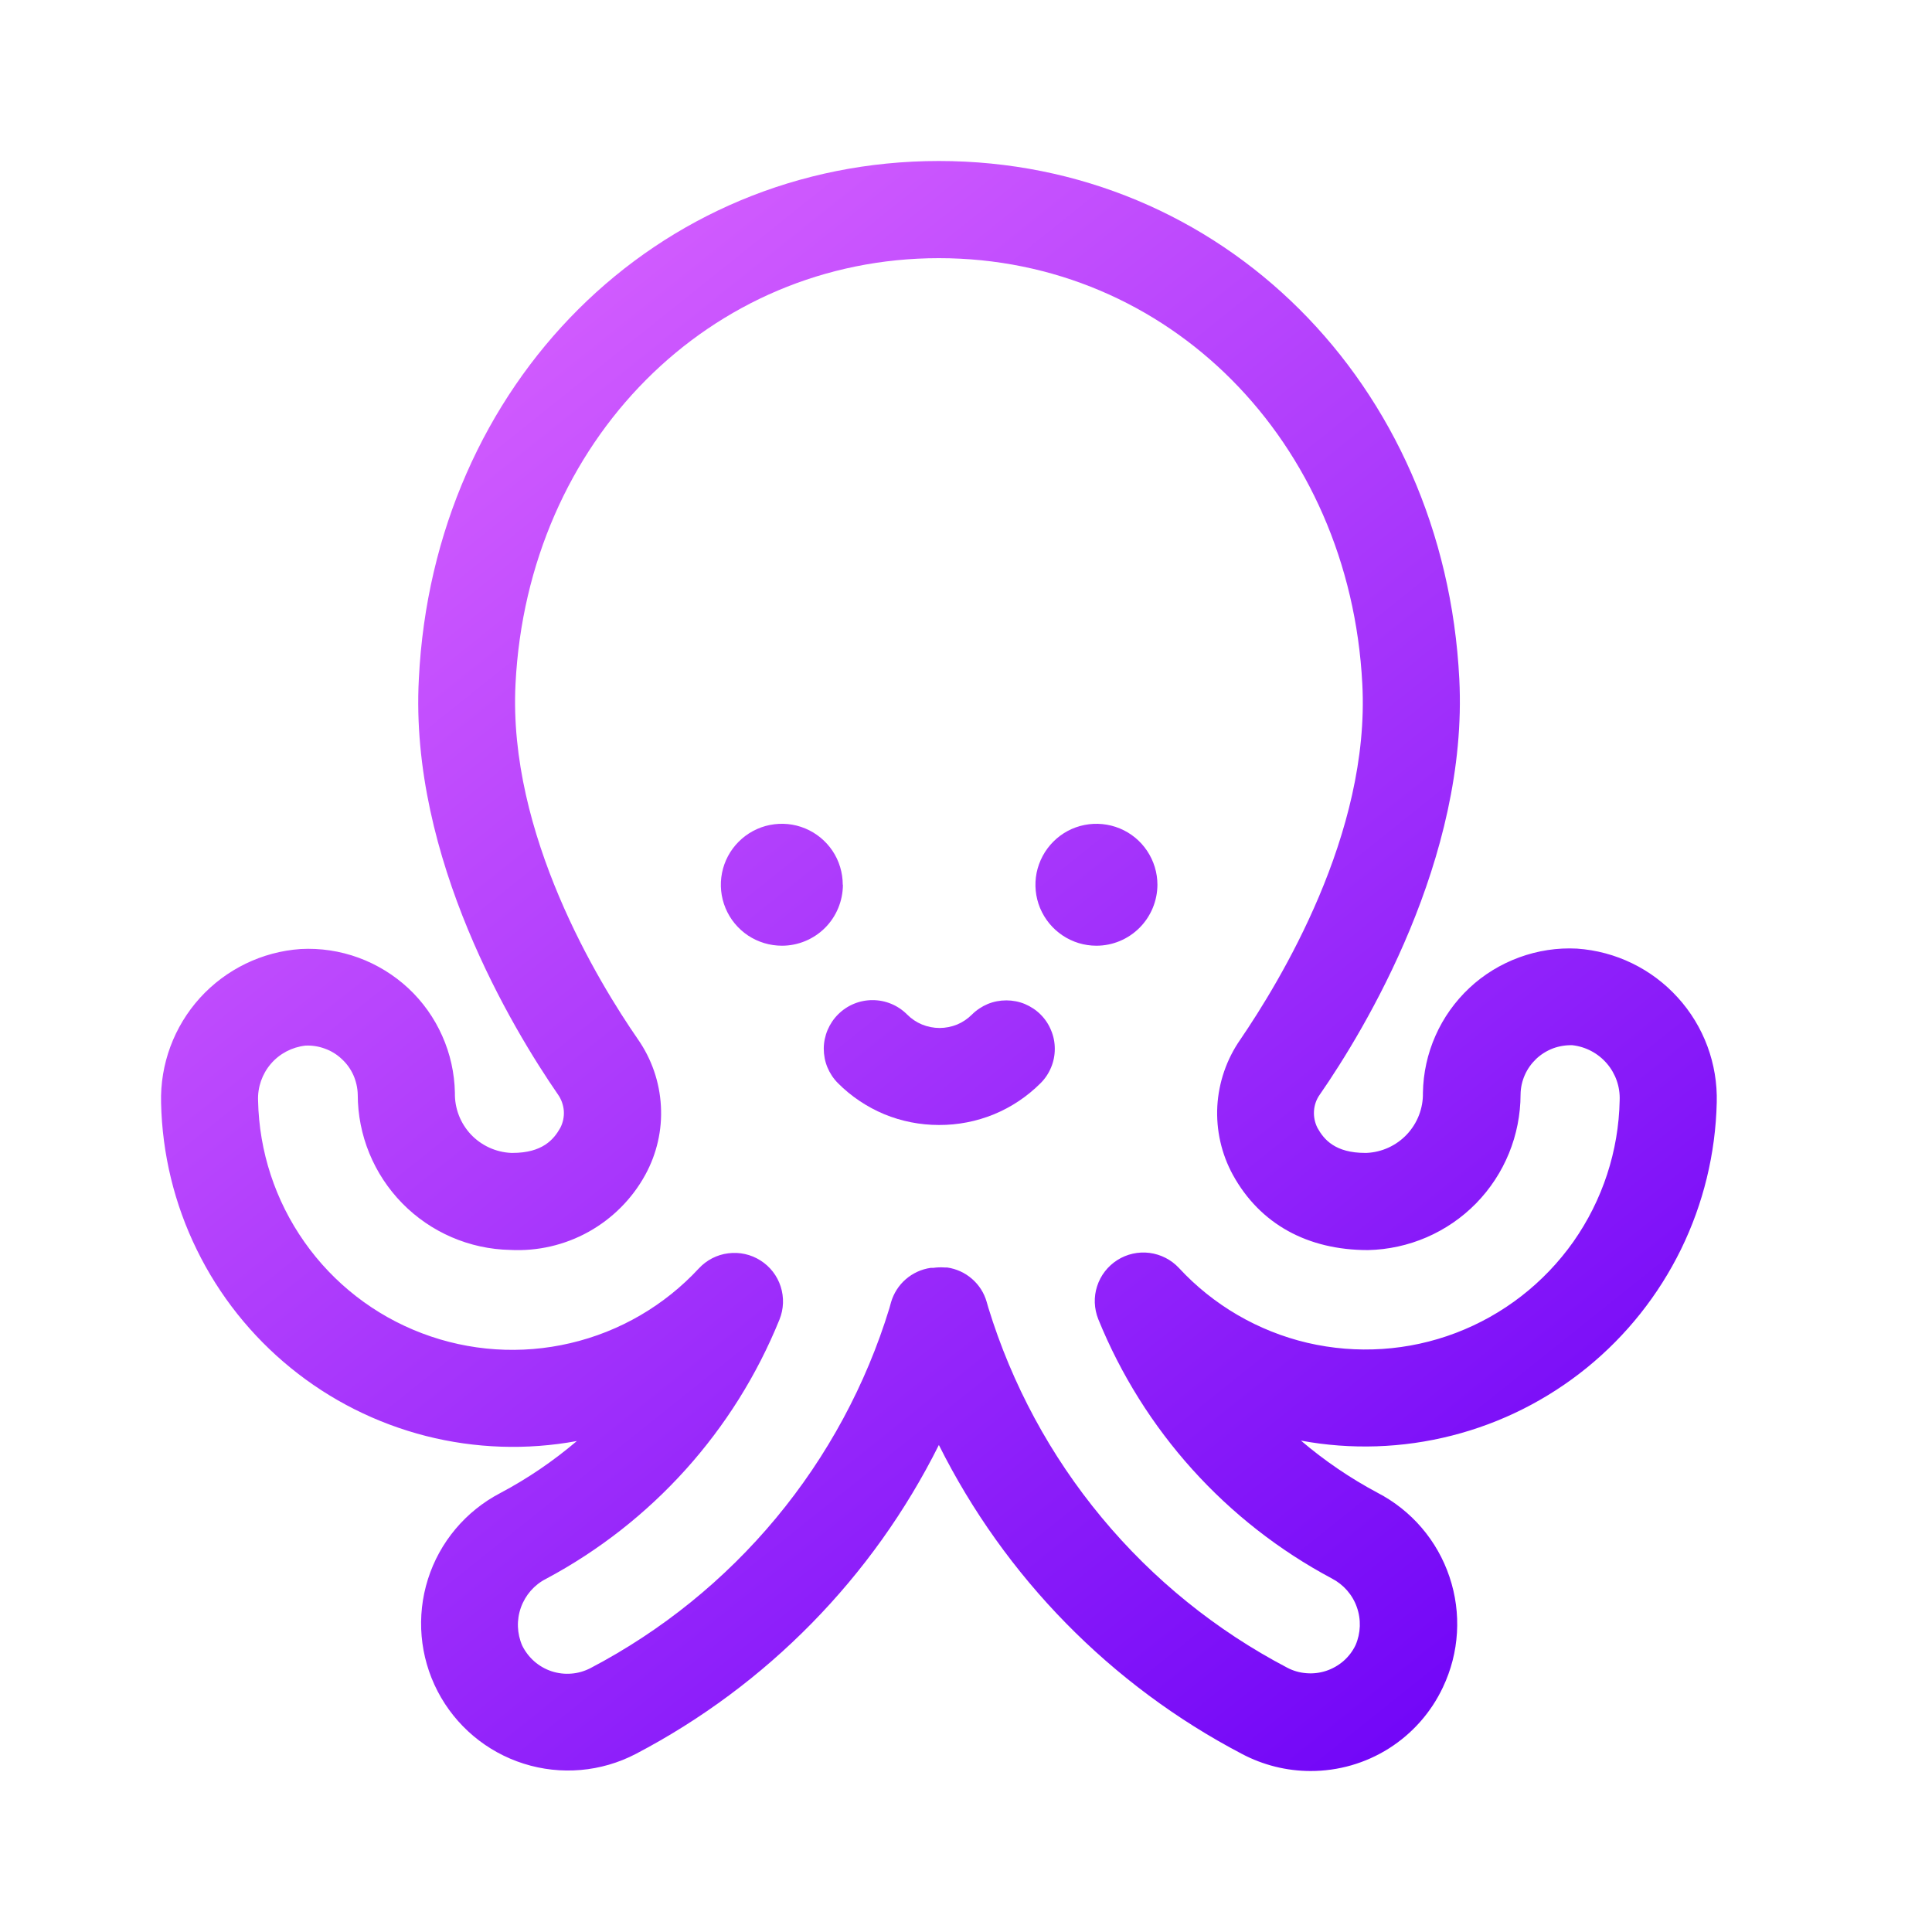 <?xml version="1.0" encoding="UTF-8"?>
<svg xmlns="http://www.w3.org/2000/svg" width="24" height="24" viewBox="0 0 24 24" fill="none">
  <path d="M16.279 22C15.983 22 15.691 21.927 15.428 21.788C13.801 20.936 12.484 19.593 11.663 17.95C10.843 19.593 9.525 20.936 7.898 21.788C7.468 22.012 6.967 22.055 6.506 21.909C6.044 21.763 5.659 21.439 5.436 21.009C5.213 20.579 5.17 20.079 5.316 19.617C5.462 19.155 5.786 18.771 6.215 18.547C6.555 18.367 6.873 18.15 7.166 17.901C6.543 18.016 5.903 17.994 5.29 17.838C4.676 17.681 4.104 17.394 3.613 16.994C3.122 16.595 2.723 16.094 2.445 15.525C2.166 14.957 2.015 14.334 2.001 13.701C1.988 13.22 2.161 12.753 2.484 12.396C2.808 12.04 3.256 11.822 3.736 11.789C3.98 11.776 4.224 11.813 4.454 11.897C4.683 11.981 4.893 12.11 5.072 12.276C5.251 12.443 5.394 12.644 5.493 12.867C5.593 13.09 5.646 13.331 5.651 13.575C5.647 13.767 5.718 13.952 5.849 14.092C5.98 14.231 6.161 14.314 6.352 14.322H6.366C6.739 14.322 6.879 14.155 6.96 14.011C6.994 13.946 7.009 13.872 7.004 13.799C6.998 13.726 6.973 13.655 6.931 13.596C6.372 12.785 5.085 10.661 5.203 8.435C5.383 4.762 8.158 2 11.663 2C15.169 2 17.943 4.762 18.128 8.435C18.242 10.661 16.954 12.79 16.396 13.596C16.353 13.655 16.328 13.726 16.323 13.799C16.318 13.872 16.333 13.946 16.366 14.011C16.447 14.157 16.587 14.322 16.96 14.322H16.974C17.166 14.314 17.346 14.231 17.477 14.092C17.608 13.952 17.68 13.767 17.676 13.575C17.68 13.331 17.733 13.089 17.832 12.866C17.931 12.642 18.074 12.441 18.253 12.273C18.431 12.106 18.642 11.977 18.872 11.893C19.101 11.809 19.346 11.771 19.59 11.784C20.07 11.817 20.519 12.035 20.842 12.392C21.166 12.748 21.339 13.216 21.326 13.697C21.311 14.33 21.16 14.952 20.882 15.52C20.603 16.089 20.205 16.59 19.713 16.99C19.222 17.389 18.65 17.677 18.037 17.833C17.423 17.99 16.783 18.011 16.161 17.896C16.453 18.145 16.772 18.362 17.111 18.543C17.534 18.762 17.855 19.137 18.006 19.588C18.158 20.039 18.129 20.531 17.924 20.961C17.777 21.273 17.544 21.536 17.253 21.72C16.962 21.904 16.624 22.001 16.279 22ZM11.735 15.745H11.764C11.879 15.761 11.987 15.81 12.074 15.886C12.162 15.962 12.225 16.061 12.257 16.173L12.277 16.243C12.57 17.197 13.048 18.084 13.686 18.852C14.323 19.62 15.107 20.254 15.991 20.717C16.065 20.756 16.146 20.779 16.229 20.785C16.312 20.792 16.395 20.782 16.474 20.756C16.553 20.73 16.626 20.688 16.689 20.634C16.752 20.579 16.803 20.512 16.839 20.437C16.904 20.287 16.91 20.118 16.855 19.964C16.801 19.81 16.689 19.683 16.544 19.608C15.229 18.907 14.203 17.767 13.643 16.387C13.591 16.256 13.585 16.111 13.629 15.977C13.672 15.843 13.761 15.729 13.88 15.653C13.998 15.578 14.14 15.546 14.28 15.564C14.419 15.582 14.549 15.648 14.645 15.751C15.072 16.213 15.629 16.537 16.241 16.681C16.855 16.824 17.497 16.782 18.085 16.558C18.674 16.334 19.182 15.939 19.545 15.425C19.907 14.91 20.108 14.298 20.12 13.669C20.127 13.501 20.07 13.338 19.961 13.211C19.852 13.084 19.699 13.003 19.533 12.984C19.45 12.982 19.368 12.995 19.29 13.024C19.213 13.054 19.142 13.098 19.082 13.155C19.023 13.212 18.974 13.28 18.941 13.356C18.908 13.431 18.89 13.513 18.889 13.596C18.888 14.102 18.69 14.587 18.336 14.949C17.982 15.31 17.5 15.518 16.994 15.529C16.242 15.529 15.652 15.205 15.316 14.596C15.173 14.335 15.106 14.039 15.122 13.741C15.139 13.444 15.238 13.157 15.408 12.913C15.892 12.202 17.023 10.361 16.923 8.495C16.767 5.477 14.509 3.207 11.663 3.207C8.817 3.207 6.556 5.481 6.404 8.495C6.309 10.361 7.435 12.202 7.925 12.911C8.095 13.155 8.194 13.442 8.21 13.74C8.227 14.037 8.159 14.333 8.016 14.594C7.853 14.892 7.608 15.137 7.312 15.302C7.015 15.467 6.677 15.545 6.338 15.527C5.833 15.517 5.351 15.309 4.997 14.948C4.643 14.587 4.444 14.101 4.444 13.596C4.442 13.513 4.423 13.431 4.39 13.356C4.356 13.28 4.307 13.212 4.246 13.156C4.186 13.099 4.115 13.055 4.037 13.027C3.959 12.998 3.877 12.985 3.794 12.989C3.627 13.008 3.474 13.088 3.365 13.215C3.256 13.342 3.199 13.506 3.206 13.673C3.219 14.303 3.419 14.914 3.782 15.429C4.144 15.944 4.653 16.339 5.241 16.562C5.83 16.786 6.472 16.829 7.085 16.685C7.698 16.542 8.254 16.218 8.682 15.756C8.778 15.653 8.907 15.586 9.047 15.569C9.186 15.551 9.328 15.582 9.447 15.658C9.566 15.733 9.655 15.848 9.698 15.982C9.741 16.116 9.736 16.261 9.683 16.392C9.124 17.772 8.097 18.912 6.783 19.613C6.637 19.687 6.526 19.815 6.471 19.969C6.416 20.123 6.422 20.292 6.487 20.442C6.524 20.517 6.575 20.583 6.637 20.638C6.7 20.693 6.773 20.735 6.852 20.761C6.931 20.787 7.015 20.797 7.098 20.79C7.181 20.784 7.261 20.76 7.335 20.722C8.219 20.259 9.003 19.625 9.64 18.858C10.278 18.09 10.757 17.203 11.049 16.249L11.069 16.176C11.102 16.065 11.165 15.966 11.252 15.891C11.34 15.815 11.447 15.766 11.561 15.75H11.593C11.64 15.743 11.688 15.742 11.735 15.745Z" fill="url(#paint0_linear_123_22330)"></path>
  <path d="M11.664 13.975C11.431 13.975 11.2 13.93 10.984 13.841C10.769 13.751 10.573 13.62 10.409 13.455C10.353 13.399 10.309 13.332 10.278 13.258C10.248 13.185 10.233 13.106 10.233 13.026C10.234 12.866 10.299 12.712 10.413 12.599C10.527 12.486 10.681 12.423 10.841 12.424C11.002 12.424 11.156 12.489 11.269 12.603C11.322 12.656 11.384 12.698 11.454 12.727C11.523 12.755 11.597 12.77 11.672 12.77C11.746 12.77 11.82 12.755 11.89 12.727C11.959 12.698 12.021 12.656 12.074 12.603C12.13 12.547 12.197 12.503 12.27 12.472C12.343 12.442 12.421 12.427 12.501 12.427C12.58 12.427 12.658 12.442 12.731 12.472C12.804 12.503 12.871 12.547 12.927 12.603C12.983 12.659 13.027 12.725 13.057 12.799C13.088 12.872 13.103 12.95 13.103 13.029C13.103 13.108 13.088 13.187 13.057 13.26C13.027 13.333 12.983 13.399 12.927 13.455C12.761 13.621 12.564 13.753 12.348 13.842C12.131 13.931 11.898 13.976 11.664 13.975Z" fill="url(#paint0_linear_123_22330)"></path>
  <path d="M14.378 10.991C14.378 10.841 14.333 10.694 14.25 10.57C14.167 10.445 14.048 10.348 13.91 10.291C13.772 10.234 13.619 10.219 13.472 10.248C13.325 10.277 13.191 10.349 13.085 10.455C12.979 10.561 12.907 10.696 12.877 10.843C12.848 10.99 12.863 11.142 12.92 11.28C12.978 11.419 13.075 11.537 13.199 11.62C13.324 11.704 13.47 11.748 13.62 11.748C13.821 11.748 14.013 11.668 14.155 11.526C14.297 11.384 14.377 11.191 14.378 10.991Z" fill="url(#paint0_linear_123_22330)"></path>
  <path d="M10.469 10.991C10.469 10.841 10.425 10.694 10.342 10.57C10.258 10.445 10.14 10.348 10.002 10.291C9.863 10.233 9.711 10.219 9.564 10.248C9.417 10.277 9.282 10.35 9.176 10.456C9.07 10.562 8.998 10.697 8.969 10.844C8.94 10.991 8.955 11.143 9.013 11.282C9.07 11.42 9.168 11.538 9.292 11.621C9.417 11.704 9.564 11.748 9.714 11.748C9.914 11.748 10.107 11.668 10.249 11.526C10.391 11.384 10.47 11.191 10.471 10.991" fill="url(#paint0_linear_123_22330)"></path>
  <defs>
    <linearGradient id="paint0_linear_123_22330" x1="22" y1="20" x2="7.505" y2="1.882" gradientUnits="userSpaceOnUse">
      <stop stop-color="#6B00F7"></stop>
      <stop offset="1" stop-color="#D660FF"></stop>
    </linearGradient>
  </defs>
</svg>
